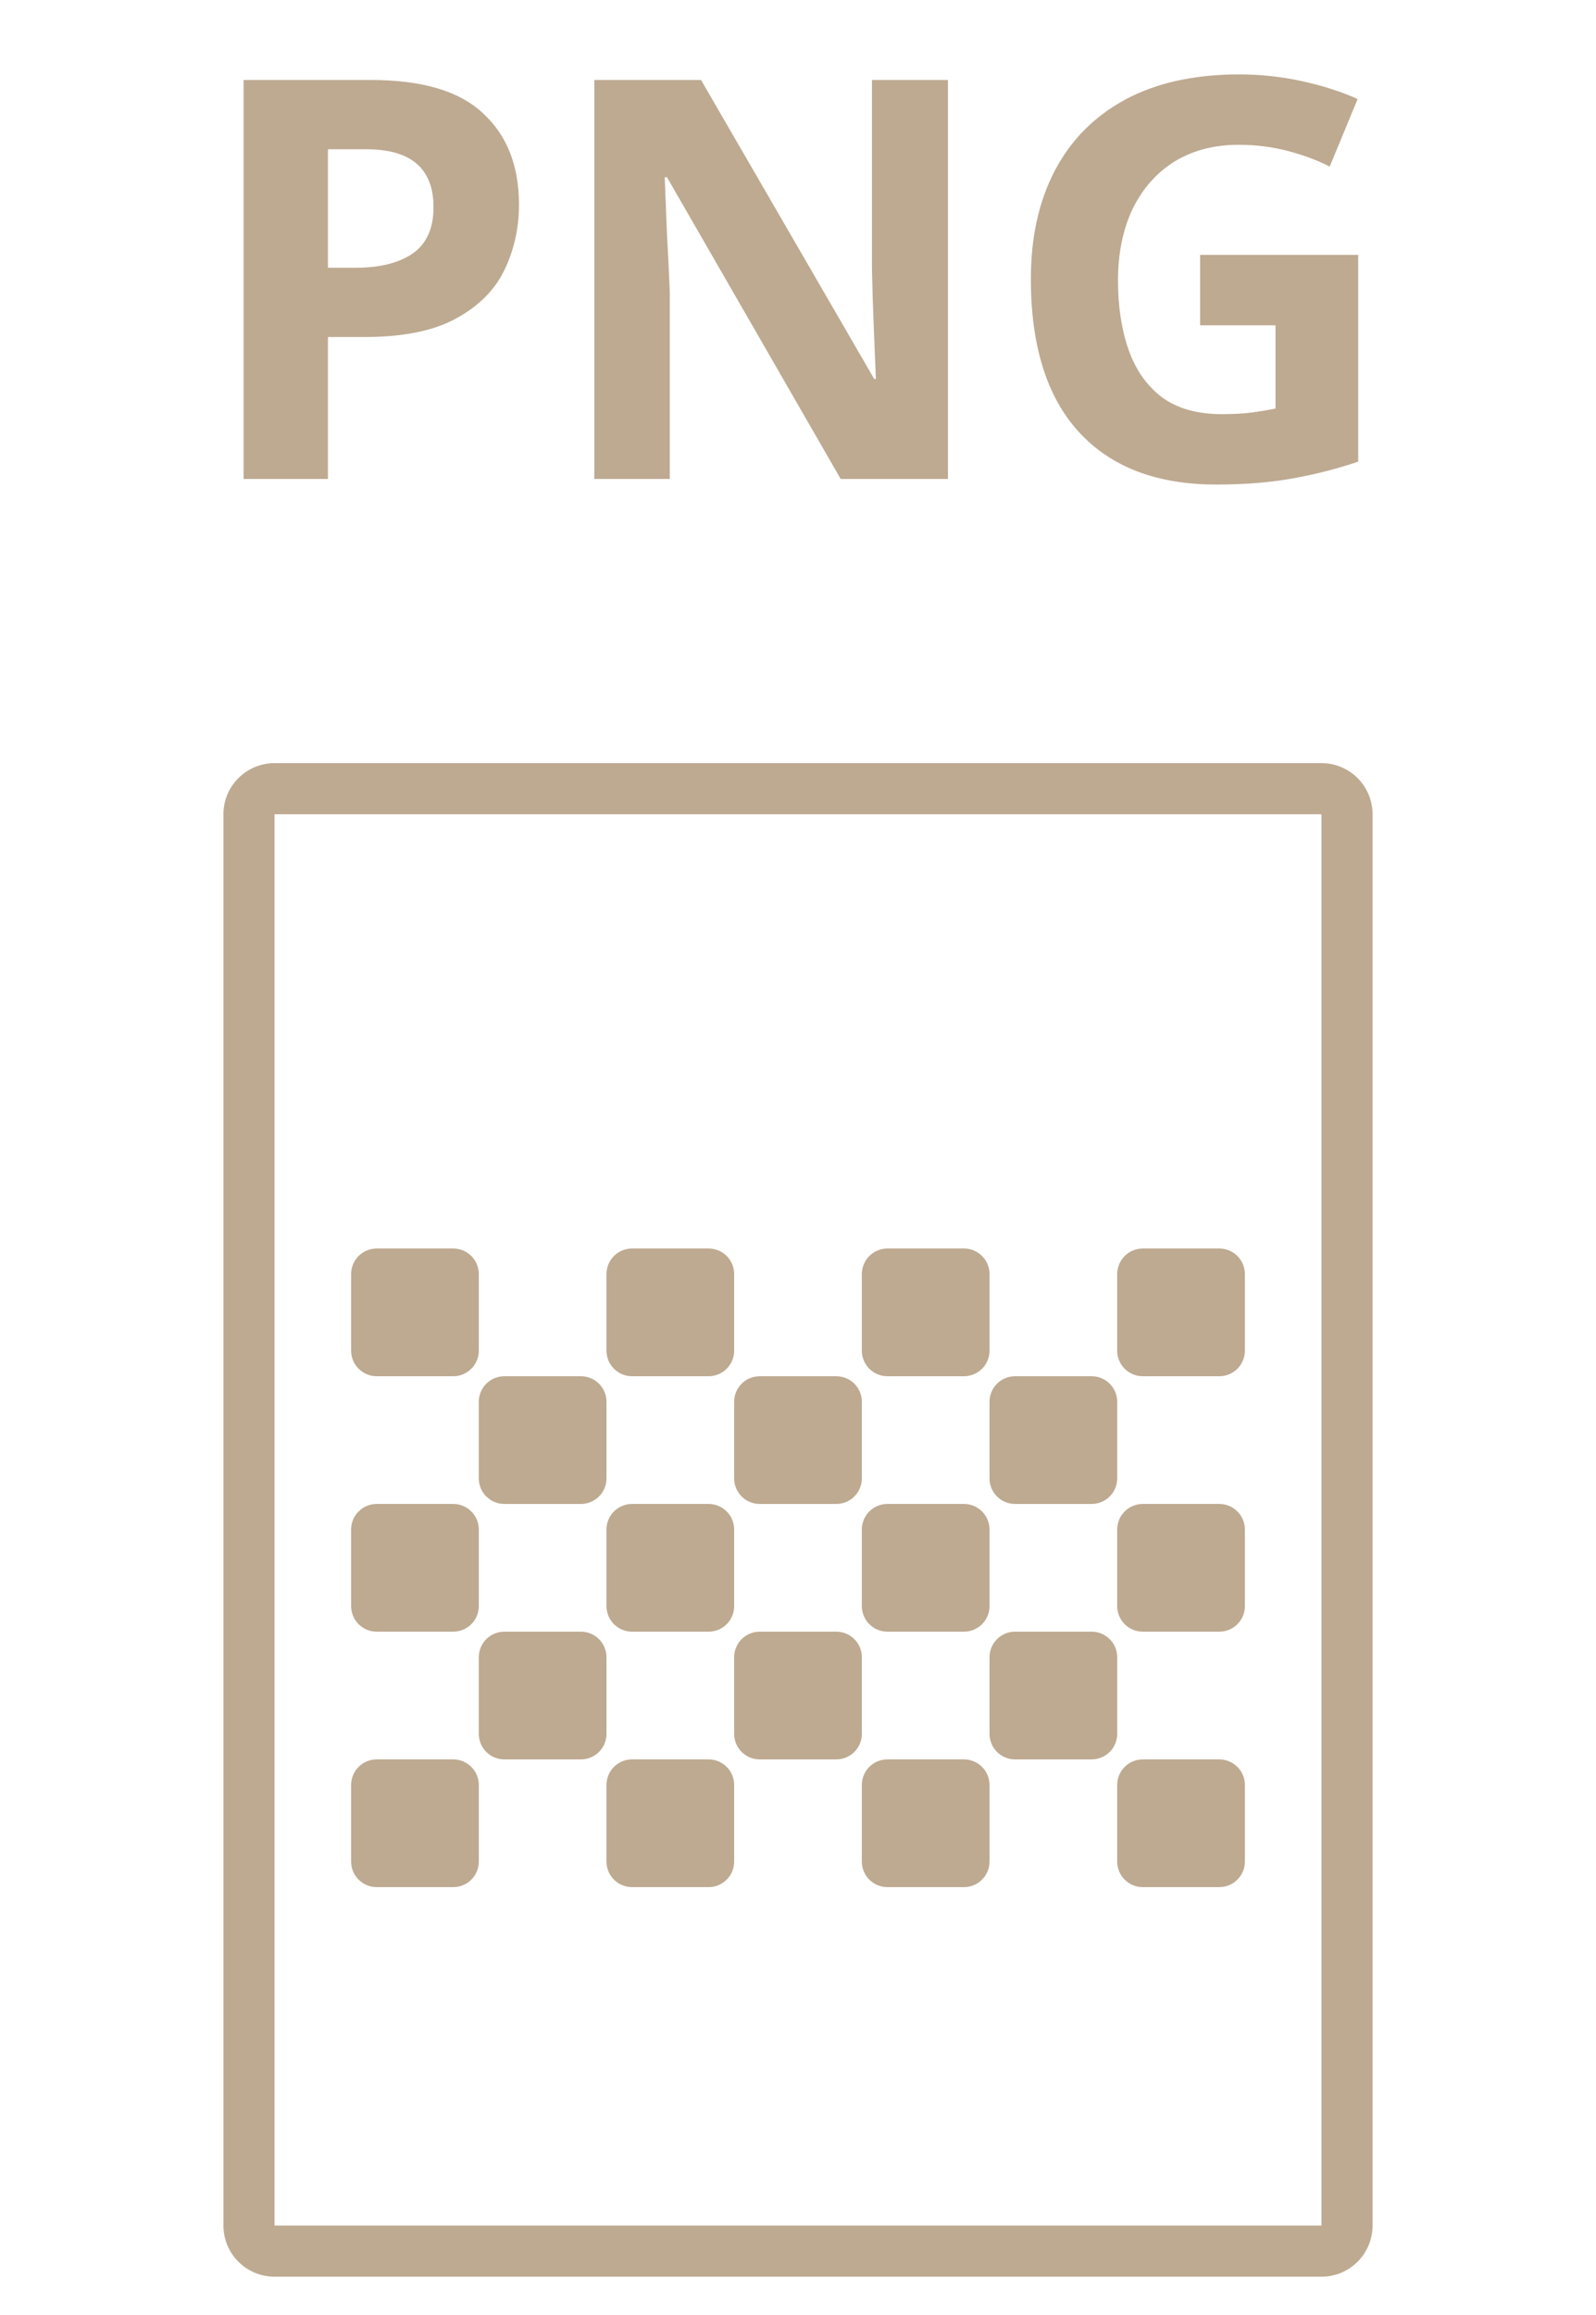 <svg width="40" height="58" viewBox="0 0 40 58" fill="none" xmlns="http://www.w3.org/2000/svg">
<path d="M9.297 2.004C10.585 2.004 11.523 2.284 12.111 2.844C12.708 3.395 13.007 4.155 13.007 5.126C13.007 5.714 12.885 6.26 12.643 6.764C12.4 7.268 11.994 7.674 11.425 7.982C10.865 8.29 10.099 8.444 9.129 8.444H8.219V12H6.105V2.004H9.297ZM9.185 3.74H8.219V6.708H8.919C9.516 6.708 9.987 6.591 10.333 6.358C10.687 6.115 10.865 5.728 10.865 5.196C10.865 4.225 10.305 3.74 9.185 3.74ZM23.758 12H21.07L16.716 4.44H16.66C16.678 4.916 16.697 5.392 16.716 5.868C16.744 6.344 16.767 6.82 16.786 7.296V12H14.896V2.004H17.57L21.91 9.494H21.952C21.933 9.037 21.914 8.579 21.896 8.122C21.877 7.665 21.863 7.203 21.854 6.736V2.004H23.758V12ZM30.078 6.386H34.04V11.566C33.518 11.743 32.972 11.883 32.402 11.986C31.833 12.089 31.194 12.14 30.484 12.14C28.991 12.14 27.843 11.701 27.04 10.824C26.238 9.947 25.836 8.668 25.836 6.988C25.836 5.943 26.037 5.037 26.438 4.272C26.84 3.507 27.428 2.914 28.202 2.494C28.986 2.074 29.938 1.864 31.058 1.864C31.59 1.864 32.113 1.92 32.626 2.032C33.14 2.144 33.606 2.293 34.026 2.48L33.326 4.174C33.018 4.015 32.668 3.885 32.276 3.782C31.884 3.679 31.474 3.628 31.044 3.628C30.428 3.628 29.892 3.768 29.434 4.048C28.986 4.328 28.636 4.725 28.384 5.238C28.142 5.751 28.02 6.349 28.02 7.03C28.02 7.683 28.109 8.262 28.286 8.766C28.464 9.27 28.744 9.667 29.126 9.956C29.509 10.236 30.008 10.376 30.624 10.376C30.923 10.376 31.175 10.362 31.38 10.334C31.586 10.306 31.782 10.273 31.968 10.236V8.15H30.078V6.386Z" fill="#BEAA91"/>
<path fill-rule="evenodd" clip-rule="evenodd" d="M6.88 20.4L33.12 20.4V55.76L6.88 55.76V20.4ZM5.6 20.4C5.6 19.693 6.173 19.12 6.88 19.12H33.12C33.827 19.12 34.4 19.693 34.4 20.4V55.76C34.4 56.467 33.827 57.04 33.12 57.04H6.88C6.173 57.04 5.6 56.467 5.6 55.76V20.4ZM8.8 31.92C8.8 31.567 9.087 31.28 9.44 31.28H11.36C11.713 31.28 12 31.567 12 31.92V33.84C12 34.194 11.713 34.48 11.36 34.48H9.44C9.087 34.48 8.8 34.194 8.8 33.84V31.92ZM15.2 31.92C15.2 31.567 15.486 31.28 15.84 31.28H17.76C18.113 31.28 18.4 31.567 18.4 31.92V33.84C18.4 34.194 18.113 34.48 17.76 34.48H15.84C15.486 34.48 15.2 34.194 15.2 33.84V31.92ZM22.24 31.28C21.887 31.28 21.6 31.567 21.6 31.92V33.84C21.6 34.194 21.887 34.48 22.24 34.48H24.16C24.513 34.48 24.8 34.194 24.8 33.84V31.92C24.8 31.567 24.513 31.28 24.16 31.28H22.24ZM28 31.92C28 31.567 28.287 31.28 28.64 31.28H30.56C30.913 31.28 31.2 31.567 31.2 31.92V33.84C31.2 34.194 30.913 34.48 30.56 34.48H28.64C28.287 34.48 28 34.194 28 33.84V31.92ZM12.64 34.48C12.287 34.48 12 34.767 12 35.12V37.04C12 37.394 12.287 37.68 12.64 37.68H14.56C14.913 37.68 15.2 37.394 15.2 37.04V35.12C15.2 34.767 14.913 34.48 14.56 34.48H12.64ZM19.04 34.48C18.686 34.48 18.4 34.767 18.4 35.12V37.04C18.4 37.394 18.686 37.68 19.04 37.68H20.96C21.313 37.68 21.6 37.394 21.6 37.04V35.12C21.6 34.767 21.313 34.48 20.96 34.48H19.04ZM24.8 35.12C24.8 34.767 25.087 34.48 25.44 34.48H27.36C27.713 34.48 28 34.767 28 35.12V37.04C28 37.394 27.713 37.68 27.36 37.68H25.44C25.087 37.68 24.8 37.394 24.8 37.04V35.12ZM9.44 37.68C9.087 37.68 8.8 37.967 8.8 38.32V40.24C8.8 40.593 9.087 40.88 9.44 40.88H11.36C11.713 40.88 12 40.593 12 40.24V38.32C12 37.967 11.713 37.68 11.36 37.68H9.44ZM8.8 44.72C8.8 44.367 9.087 44.08 9.44 44.08H11.36C11.713 44.08 12 44.367 12 44.72V46.64C12 46.993 11.713 47.28 11.36 47.28H9.44C9.087 47.28 8.8 46.993 8.8 46.64V44.72ZM15.84 37.68C15.486 37.68 15.2 37.967 15.2 38.32V40.24C15.2 40.593 15.486 40.88 15.84 40.88H17.76C18.113 40.88 18.4 40.593 18.4 40.24V38.32C18.4 37.967 18.113 37.68 17.76 37.68H15.84ZM15.2 44.72C15.2 44.367 15.486 44.08 15.84 44.08H17.76C18.113 44.08 18.4 44.367 18.4 44.72V46.64C18.4 46.993 18.113 47.28 17.76 47.28H15.84C15.486 47.28 15.2 46.993 15.2 46.64V44.72ZM22.24 37.68C21.887 37.68 21.6 37.967 21.6 38.32V40.24C21.6 40.593 21.887 40.88 22.24 40.88H24.16C24.513 40.88 24.8 40.593 24.8 40.24V38.32C24.8 37.967 24.513 37.68 24.16 37.68H22.24ZM21.6 44.72C21.6 44.367 21.887 44.08 22.24 44.08H24.16C24.513 44.08 24.8 44.367 24.8 44.72V46.64C24.8 46.993 24.513 47.28 24.16 47.28H22.24C21.887 47.28 21.6 46.993 21.6 46.64V44.72ZM28.64 37.68C28.287 37.68 28 37.967 28 38.32V40.24C28 40.593 28.287 40.88 28.64 40.88H30.56C30.913 40.88 31.2 40.593 31.2 40.24V38.32C31.2 37.967 30.913 37.68 30.56 37.68H28.64ZM28 44.72C28 44.367 28.287 44.08 28.64 44.08H30.56C30.913 44.08 31.2 44.367 31.2 44.72V46.64C31.2 46.993 30.913 47.28 30.56 47.28H28.64C28.287 47.28 28 46.993 28 46.64V44.72ZM12.64 40.88C12.287 40.88 12 41.166 12 41.52V43.44C12 43.794 12.287 44.08 12.64 44.08H14.56C14.913 44.08 15.2 43.794 15.2 43.44V41.52C15.2 41.166 14.913 40.88 14.56 40.88H12.64ZM19.04 40.88C18.686 40.88 18.4 41.166 18.4 41.52V43.44C18.4 43.794 18.686 44.08 19.04 44.08H20.96C21.313 44.08 21.6 43.794 21.6 43.44V41.52C21.6 41.166 21.313 40.88 20.96 40.88H19.04ZM24.8 41.52C24.8 41.166 25.087 40.88 25.44 40.88H27.36C27.713 40.88 28 41.166 28 41.52V43.44C28 43.794 27.713 44.08 27.36 44.08H25.44C25.087 44.08 24.8 43.794 24.8 43.44V41.52Z" fill="#BEAA91"/>
</svg>
